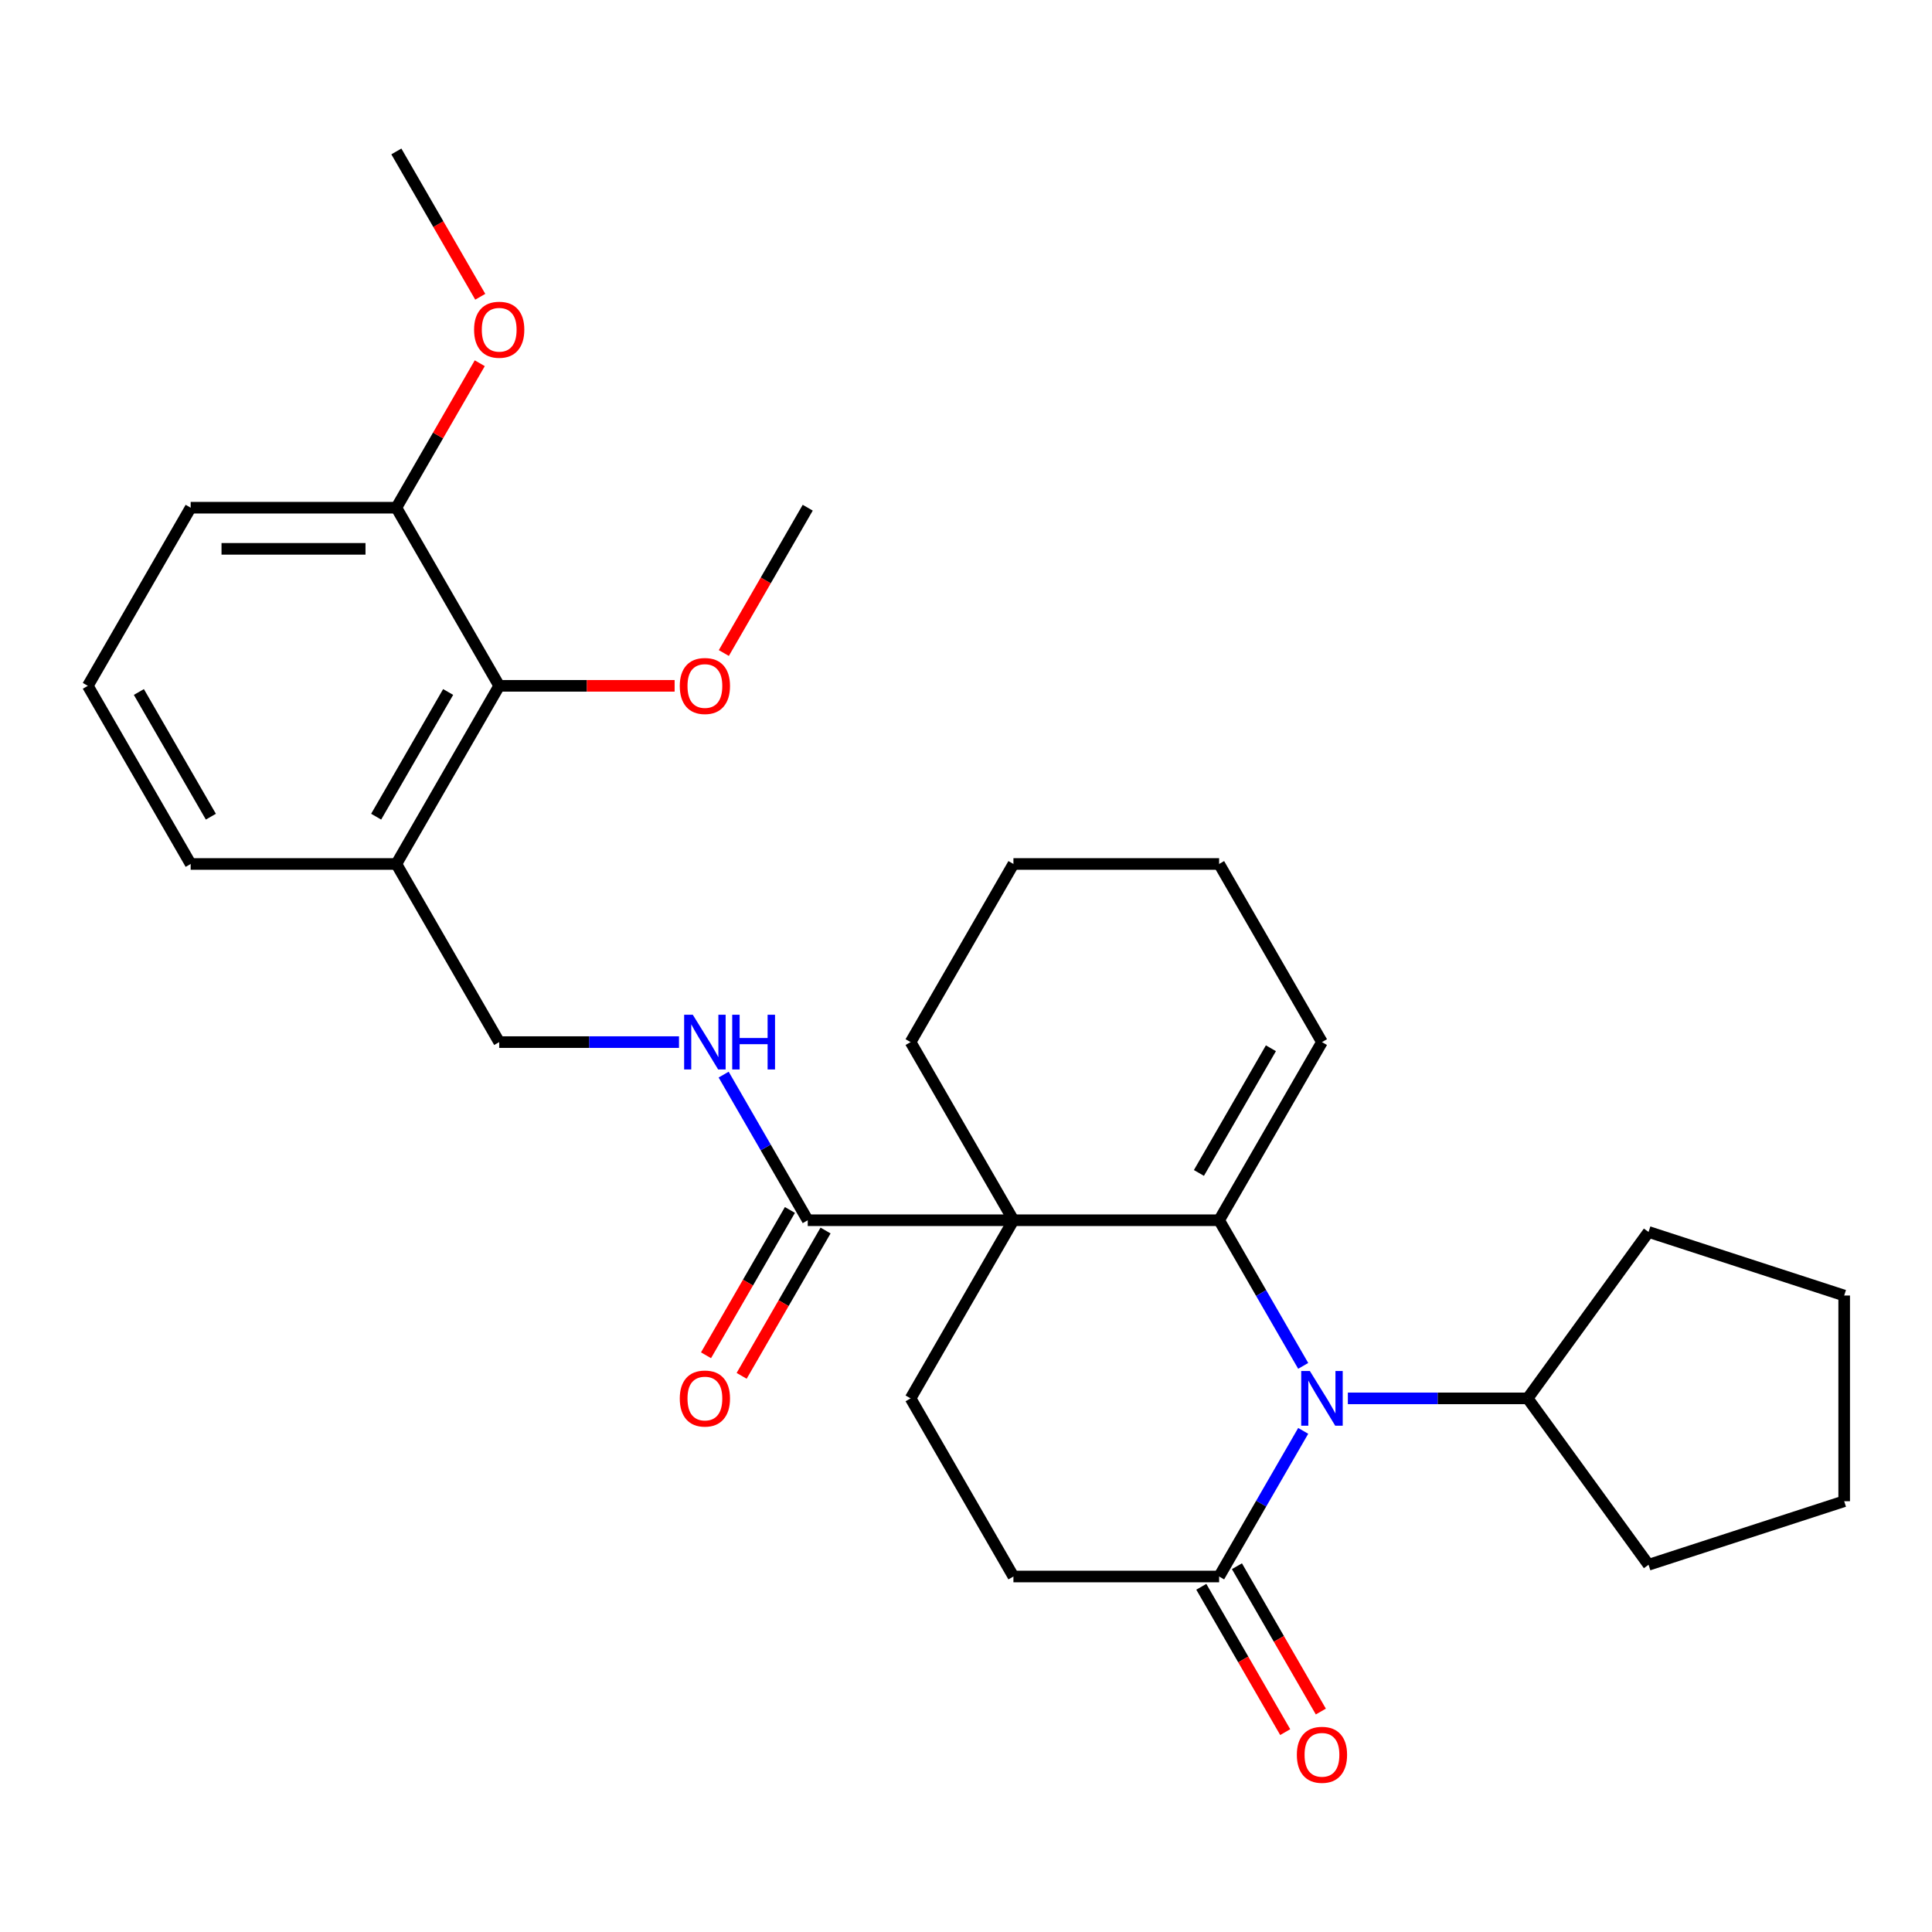 <?xml version='1.0' encoding='iso-8859-1'?>
<svg version='1.1' baseProfile='full'
              xmlns='http://www.w3.org/2000/svg'
                      xmlns:rdkit='http://www.rdkit.org/xml'
                      xmlns:xlink='http://www.w3.org/1999/xlink'
                  xml:space='preserve'
width='1000px' height='1000px' viewBox='0 0 1000 1000'>
<!-- END OF HEADER -->
<rect style='opacity:1.0;fill:#FFFFFF;stroke:none' width='1000' height='1000' x='0' y='0'> </rect>
<path class='bond-0' d='M 631.014,631.593 L 524.549,631.593' style='fill:none;fill-rule:evenodd;stroke:#000000;stroke-width:6px;stroke-linecap:butt;stroke-linejoin:miter;stroke-opacity:1' />
<path class='bond-1' d='M 631.014,631.593 L 652.774,669.284' style='fill:none;fill-rule:evenodd;stroke:#000000;stroke-width:6px;stroke-linecap:butt;stroke-linejoin:miter;stroke-opacity:1' />
<path class='bond-1' d='M 652.774,669.284 L 674.535,706.974' style='fill:none;fill-rule:evenodd;stroke:#0000FF;stroke-width:6px;stroke-linecap:butt;stroke-linejoin:miter;stroke-opacity:1' />
<path class='bond-2' d='M 631.014,631.593 L 684.247,539.392' style='fill:none;fill-rule:evenodd;stroke:#000000;stroke-width:6px;stroke-linecap:butt;stroke-linejoin:miter;stroke-opacity:1' />
<path class='bond-2' d='M 620.559,607.117 L 657.821,542.575' style='fill:none;fill-rule:evenodd;stroke:#000000;stroke-width:6px;stroke-linecap:butt;stroke-linejoin:miter;stroke-opacity:1' />
<path class='bond-3' d='M 524.549,631.593 L 418.083,631.593' style='fill:none;fill-rule:evenodd;stroke:#000000;stroke-width:6px;stroke-linecap:butt;stroke-linejoin:miter;stroke-opacity:1' />
<path class='bond-4' d='M 524.549,631.593 L 471.316,723.795' style='fill:none;fill-rule:evenodd;stroke:#000000;stroke-width:6px;stroke-linecap:butt;stroke-linejoin:miter;stroke-opacity:1' />
<path class='bond-5' d='M 524.549,631.593 L 471.316,539.392' style='fill:none;fill-rule:evenodd;stroke:#000000;stroke-width:6px;stroke-linecap:butt;stroke-linejoin:miter;stroke-opacity:1' />
<path class='bond-6' d='M 674.535,740.617 L 652.774,778.307' style='fill:none;fill-rule:evenodd;stroke:#0000FF;stroke-width:6px;stroke-linecap:butt;stroke-linejoin:miter;stroke-opacity:1' />
<path class='bond-6' d='M 652.774,778.307 L 631.014,815.997' style='fill:none;fill-rule:evenodd;stroke:#000000;stroke-width:6px;stroke-linecap:butt;stroke-linejoin:miter;stroke-opacity:1' />
<path class='bond-7' d='M 697.648,723.795 L 744.18,723.795' style='fill:none;fill-rule:evenodd;stroke:#0000FF;stroke-width:6px;stroke-linecap:butt;stroke-linejoin:miter;stroke-opacity:1' />
<path class='bond-7' d='M 744.18,723.795 L 790.712,723.795' style='fill:none;fill-rule:evenodd;stroke:#000000;stroke-width:6px;stroke-linecap:butt;stroke-linejoin:miter;stroke-opacity:1' />
<path class='bond-8' d='M 418.083,631.593 L 396.323,593.903' style='fill:none;fill-rule:evenodd;stroke:#000000;stroke-width:6px;stroke-linecap:butt;stroke-linejoin:miter;stroke-opacity:1' />
<path class='bond-8' d='M 396.323,593.903 L 374.563,556.213' style='fill:none;fill-rule:evenodd;stroke:#0000FF;stroke-width:6px;stroke-linecap:butt;stroke-linejoin:miter;stroke-opacity:1' />
<path class='bond-9' d='M 408.863,626.27 L 387.149,663.88' style='fill:none;fill-rule:evenodd;stroke:#000000;stroke-width:6px;stroke-linecap:butt;stroke-linejoin:miter;stroke-opacity:1' />
<path class='bond-9' d='M 387.149,663.88 L 365.435,701.49' style='fill:none;fill-rule:evenodd;stroke:#FF0000;stroke-width:6px;stroke-linecap:butt;stroke-linejoin:miter;stroke-opacity:1' />
<path class='bond-9' d='M 427.303,636.917 L 405.589,674.527' style='fill:none;fill-rule:evenodd;stroke:#000000;stroke-width:6px;stroke-linecap:butt;stroke-linejoin:miter;stroke-opacity:1' />
<path class='bond-9' d='M 405.589,674.527 L 383.875,712.137' style='fill:none;fill-rule:evenodd;stroke:#FF0000;stroke-width:6px;stroke-linecap:butt;stroke-linejoin:miter;stroke-opacity:1' />
<path class='bond-10' d='M 631.014,815.997 L 524.549,815.997' style='fill:none;fill-rule:evenodd;stroke:#000000;stroke-width:6px;stroke-linecap:butt;stroke-linejoin:miter;stroke-opacity:1' />
<path class='bond-11' d='M 621.794,821.32 L 643.508,858.93' style='fill:none;fill-rule:evenodd;stroke:#000000;stroke-width:6px;stroke-linecap:butt;stroke-linejoin:miter;stroke-opacity:1' />
<path class='bond-11' d='M 643.508,858.93 L 665.222,896.54' style='fill:none;fill-rule:evenodd;stroke:#FF0000;stroke-width:6px;stroke-linecap:butt;stroke-linejoin:miter;stroke-opacity:1' />
<path class='bond-11' d='M 640.234,810.674 L 661.948,848.284' style='fill:none;fill-rule:evenodd;stroke:#000000;stroke-width:6px;stroke-linecap:butt;stroke-linejoin:miter;stroke-opacity:1' />
<path class='bond-11' d='M 661.948,848.284 L 683.663,885.894' style='fill:none;fill-rule:evenodd;stroke:#FF0000;stroke-width:6px;stroke-linecap:butt;stroke-linejoin:miter;stroke-opacity:1' />
<path class='bond-12' d='M 471.316,723.795 L 524.549,815.997' style='fill:none;fill-rule:evenodd;stroke:#000000;stroke-width:6px;stroke-linecap:butt;stroke-linejoin:miter;stroke-opacity:1' />
<path class='bond-13' d='M 351.449,539.392 L 304.917,539.392' style='fill:none;fill-rule:evenodd;stroke:#0000FF;stroke-width:6px;stroke-linecap:butt;stroke-linejoin:miter;stroke-opacity:1' />
<path class='bond-13' d='M 304.917,539.392 L 258.385,539.392' style='fill:none;fill-rule:evenodd;stroke:#000000;stroke-width:6px;stroke-linecap:butt;stroke-linejoin:miter;stroke-opacity:1' />
<path class='bond-14' d='M 258.385,354.988 L 205.153,447.19' style='fill:none;fill-rule:evenodd;stroke:#000000;stroke-width:6px;stroke-linecap:butt;stroke-linejoin:miter;stroke-opacity:1' />
<path class='bond-14' d='M 231.96,358.172 L 194.697,422.713' style='fill:none;fill-rule:evenodd;stroke:#000000;stroke-width:6px;stroke-linecap:butt;stroke-linejoin:miter;stroke-opacity:1' />
<path class='bond-15' d='M 258.385,354.988 L 205.153,262.787' style='fill:none;fill-rule:evenodd;stroke:#000000;stroke-width:6px;stroke-linecap:butt;stroke-linejoin:miter;stroke-opacity:1' />
<path class='bond-16' d='M 258.385,354.988 L 303.787,354.988' style='fill:none;fill-rule:evenodd;stroke:#000000;stroke-width:6px;stroke-linecap:butt;stroke-linejoin:miter;stroke-opacity:1' />
<path class='bond-16' d='M 303.787,354.988 L 349.189,354.988' style='fill:none;fill-rule:evenodd;stroke:#FF0000;stroke-width:6px;stroke-linecap:butt;stroke-linejoin:miter;stroke-opacity:1' />
<path class='bond-17' d='M 205.153,447.19 L 258.385,539.392' style='fill:none;fill-rule:evenodd;stroke:#000000;stroke-width:6px;stroke-linecap:butt;stroke-linejoin:miter;stroke-opacity:1' />
<path class='bond-18' d='M 205.153,447.19 L 98.687,447.19' style='fill:none;fill-rule:evenodd;stroke:#000000;stroke-width:6px;stroke-linecap:butt;stroke-linejoin:miter;stroke-opacity:1' />
<path class='bond-19' d='M 684.247,539.392 L 631.014,447.19' style='fill:none;fill-rule:evenodd;stroke:#000000;stroke-width:6px;stroke-linecap:butt;stroke-linejoin:miter;stroke-opacity:1' />
<path class='bond-20' d='M 790.712,723.795 L 853.291,637.663' style='fill:none;fill-rule:evenodd;stroke:#000000;stroke-width:6px;stroke-linecap:butt;stroke-linejoin:miter;stroke-opacity:1' />
<path class='bond-21' d='M 790.712,723.795 L 853.291,809.927' style='fill:none;fill-rule:evenodd;stroke:#000000;stroke-width:6px;stroke-linecap:butt;stroke-linejoin:miter;stroke-opacity:1' />
<path class='bond-22' d='M 205.153,262.787 L 226.74,225.397' style='fill:none;fill-rule:evenodd;stroke:#000000;stroke-width:6px;stroke-linecap:butt;stroke-linejoin:miter;stroke-opacity:1' />
<path class='bond-22' d='M 226.74,225.397 L 248.327,188.007' style='fill:none;fill-rule:evenodd;stroke:#FF0000;stroke-width:6px;stroke-linecap:butt;stroke-linejoin:miter;stroke-opacity:1' />
<path class='bond-23' d='M 205.153,262.787 L 98.687,262.787' style='fill:none;fill-rule:evenodd;stroke:#000000;stroke-width:6px;stroke-linecap:butt;stroke-linejoin:miter;stroke-opacity:1' />
<path class='bond-23' d='M 189.183,284.08 L 114.657,284.08' style='fill:none;fill-rule:evenodd;stroke:#000000;stroke-width:6px;stroke-linecap:butt;stroke-linejoin:miter;stroke-opacity:1' />
<path class='bond-24' d='M 471.316,539.392 L 524.549,447.19' style='fill:none;fill-rule:evenodd;stroke:#000000;stroke-width:6px;stroke-linecap:butt;stroke-linejoin:miter;stroke-opacity:1' />
<path class='bond-25' d='M 374.655,338.007 L 396.369,300.397' style='fill:none;fill-rule:evenodd;stroke:#FF0000;stroke-width:6px;stroke-linecap:butt;stroke-linejoin:miter;stroke-opacity:1' />
<path class='bond-25' d='M 396.369,300.397 L 418.083,262.787' style='fill:none;fill-rule:evenodd;stroke:#000000;stroke-width:6px;stroke-linecap:butt;stroke-linejoin:miter;stroke-opacity:1' />
<path class='bond-26' d='M 248.581,153.603 L 226.867,115.993' style='fill:none;fill-rule:evenodd;stroke:#FF0000;stroke-width:6px;stroke-linecap:butt;stroke-linejoin:miter;stroke-opacity:1' />
<path class='bond-26' d='M 226.867,115.993 L 205.153,78.383' style='fill:none;fill-rule:evenodd;stroke:#000000;stroke-width:6px;stroke-linecap:butt;stroke-linejoin:miter;stroke-opacity:1' />
<path class='bond-27' d='M 98.687,447.19 L 45.455,354.988' style='fill:none;fill-rule:evenodd;stroke:#000000;stroke-width:6px;stroke-linecap:butt;stroke-linejoin:miter;stroke-opacity:1' />
<path class='bond-27' d='M 109.143,422.713 L 71.88,358.172' style='fill:none;fill-rule:evenodd;stroke:#000000;stroke-width:6px;stroke-linecap:butt;stroke-linejoin:miter;stroke-opacity:1' />
<path class='bond-28' d='M 45.455,354.988 L 98.687,262.787' style='fill:none;fill-rule:evenodd;stroke:#000000;stroke-width:6px;stroke-linecap:butt;stroke-linejoin:miter;stroke-opacity:1' />
<path class='bond-29' d='M 631.014,447.19 L 524.549,447.19' style='fill:none;fill-rule:evenodd;stroke:#000000;stroke-width:6px;stroke-linecap:butt;stroke-linejoin:miter;stroke-opacity:1' />
<path class='bond-30' d='M 853.291,637.663 L 954.545,670.563' style='fill:none;fill-rule:evenodd;stroke:#000000;stroke-width:6px;stroke-linecap:butt;stroke-linejoin:miter;stroke-opacity:1' />
<path class='bond-31' d='M 853.291,809.927 L 954.545,777.028' style='fill:none;fill-rule:evenodd;stroke:#000000;stroke-width:6px;stroke-linecap:butt;stroke-linejoin:miter;stroke-opacity:1' />
<path class='bond-32' d='M 954.545,777.028 L 954.545,670.563' style='fill:none;fill-rule:evenodd;stroke:#000000;stroke-width:6px;stroke-linecap:butt;stroke-linejoin:miter;stroke-opacity:1' />
<path  class='atom-2' d='M 677.987 709.635
L 687.267 724.635
Q 688.187 726.115, 689.667 728.795
Q 691.147 731.475, 691.227 731.635
L 691.227 709.635
L 694.987 709.635
L 694.987 737.955
L 691.107 737.955
L 681.147 721.555
Q 679.987 719.635, 678.747 717.435
Q 677.547 715.235, 677.187 714.555
L 677.187 737.955
L 673.507 737.955
L 673.507 709.635
L 677.987 709.635
' fill='#0000FF'/>
<path  class='atom-6' d='M 358.591 525.232
L 367.871 540.232
Q 368.791 541.712, 370.271 544.392
Q 371.751 547.072, 371.831 547.232
L 371.831 525.232
L 375.591 525.232
L 375.591 553.552
L 371.711 553.552
L 361.751 537.152
Q 360.591 535.232, 359.351 533.032
Q 358.151 530.832, 357.791 530.152
L 357.791 553.552
L 354.111 553.552
L 354.111 525.232
L 358.591 525.232
' fill='#0000FF'/>
<path  class='atom-6' d='M 378.991 525.232
L 382.831 525.232
L 382.831 537.272
L 397.311 537.272
L 397.311 525.232
L 401.151 525.232
L 401.151 553.552
L 397.311 553.552
L 397.311 540.472
L 382.831 540.472
L 382.831 553.552
L 378.991 553.552
L 378.991 525.232
' fill='#0000FF'/>
<path  class='atom-13' d='M 671.247 908.279
Q 671.247 901.479, 674.607 897.679
Q 677.967 893.879, 684.247 893.879
Q 690.527 893.879, 693.887 897.679
Q 697.247 901.479, 697.247 908.279
Q 697.247 915.159, 693.847 919.079
Q 690.447 922.959, 684.247 922.959
Q 678.007 922.959, 674.607 919.079
Q 671.247 915.199, 671.247 908.279
M 684.247 919.759
Q 688.567 919.759, 690.887 916.879
Q 693.247 913.959, 693.247 908.279
Q 693.247 902.719, 690.887 899.919
Q 688.567 897.079, 684.247 897.079
Q 679.927 897.079, 677.567 899.879
Q 675.247 902.679, 675.247 908.279
Q 675.247 913.999, 677.567 916.879
Q 679.927 919.759, 684.247 919.759
' fill='#FF0000'/>
<path  class='atom-14' d='M 351.851 723.875
Q 351.851 717.075, 355.211 713.275
Q 358.571 709.475, 364.851 709.475
Q 371.131 709.475, 374.491 713.275
Q 377.851 717.075, 377.851 723.875
Q 377.851 730.755, 374.451 734.675
Q 371.051 738.555, 364.851 738.555
Q 358.611 738.555, 355.211 734.675
Q 351.851 730.795, 351.851 723.875
M 364.851 735.355
Q 369.171 735.355, 371.491 732.475
Q 373.851 729.555, 373.851 723.875
Q 373.851 718.315, 371.491 715.515
Q 369.171 712.675, 364.851 712.675
Q 360.531 712.675, 358.171 715.475
Q 355.851 718.275, 355.851 723.875
Q 355.851 729.595, 358.171 732.475
Q 360.531 735.355, 364.851 735.355
' fill='#FF0000'/>
<path  class='atom-17' d='M 351.851 355.068
Q 351.851 348.268, 355.211 344.468
Q 358.571 340.668, 364.851 340.668
Q 371.131 340.668, 374.491 344.468
Q 377.851 348.268, 377.851 355.068
Q 377.851 361.948, 374.451 365.868
Q 371.051 369.748, 364.851 369.748
Q 358.611 369.748, 355.211 365.868
Q 351.851 361.988, 351.851 355.068
M 364.851 366.548
Q 369.171 366.548, 371.491 363.668
Q 373.851 360.748, 373.851 355.068
Q 373.851 349.508, 371.491 346.708
Q 369.171 343.868, 364.851 343.868
Q 360.531 343.868, 358.171 346.668
Q 355.851 349.468, 355.851 355.068
Q 355.851 360.788, 358.171 363.668
Q 360.531 366.548, 364.851 366.548
' fill='#FF0000'/>
<path  class='atom-18' d='M 245.385 170.665
Q 245.385 163.865, 248.745 160.065
Q 252.105 156.265, 258.385 156.265
Q 264.665 156.265, 268.025 160.065
Q 271.385 163.865, 271.385 170.665
Q 271.385 177.545, 267.985 181.465
Q 264.585 185.345, 258.385 185.345
Q 252.145 185.345, 248.745 181.465
Q 245.385 177.585, 245.385 170.665
M 258.385 182.145
Q 262.705 182.145, 265.025 179.265
Q 267.385 176.345, 267.385 170.665
Q 267.385 165.105, 265.025 162.305
Q 262.705 159.465, 258.385 159.465
Q 254.065 159.465, 251.705 162.265
Q 249.385 165.065, 249.385 170.665
Q 249.385 176.385, 251.705 179.265
Q 254.065 182.145, 258.385 182.145
' fill='#FF0000'/>
</svg>
